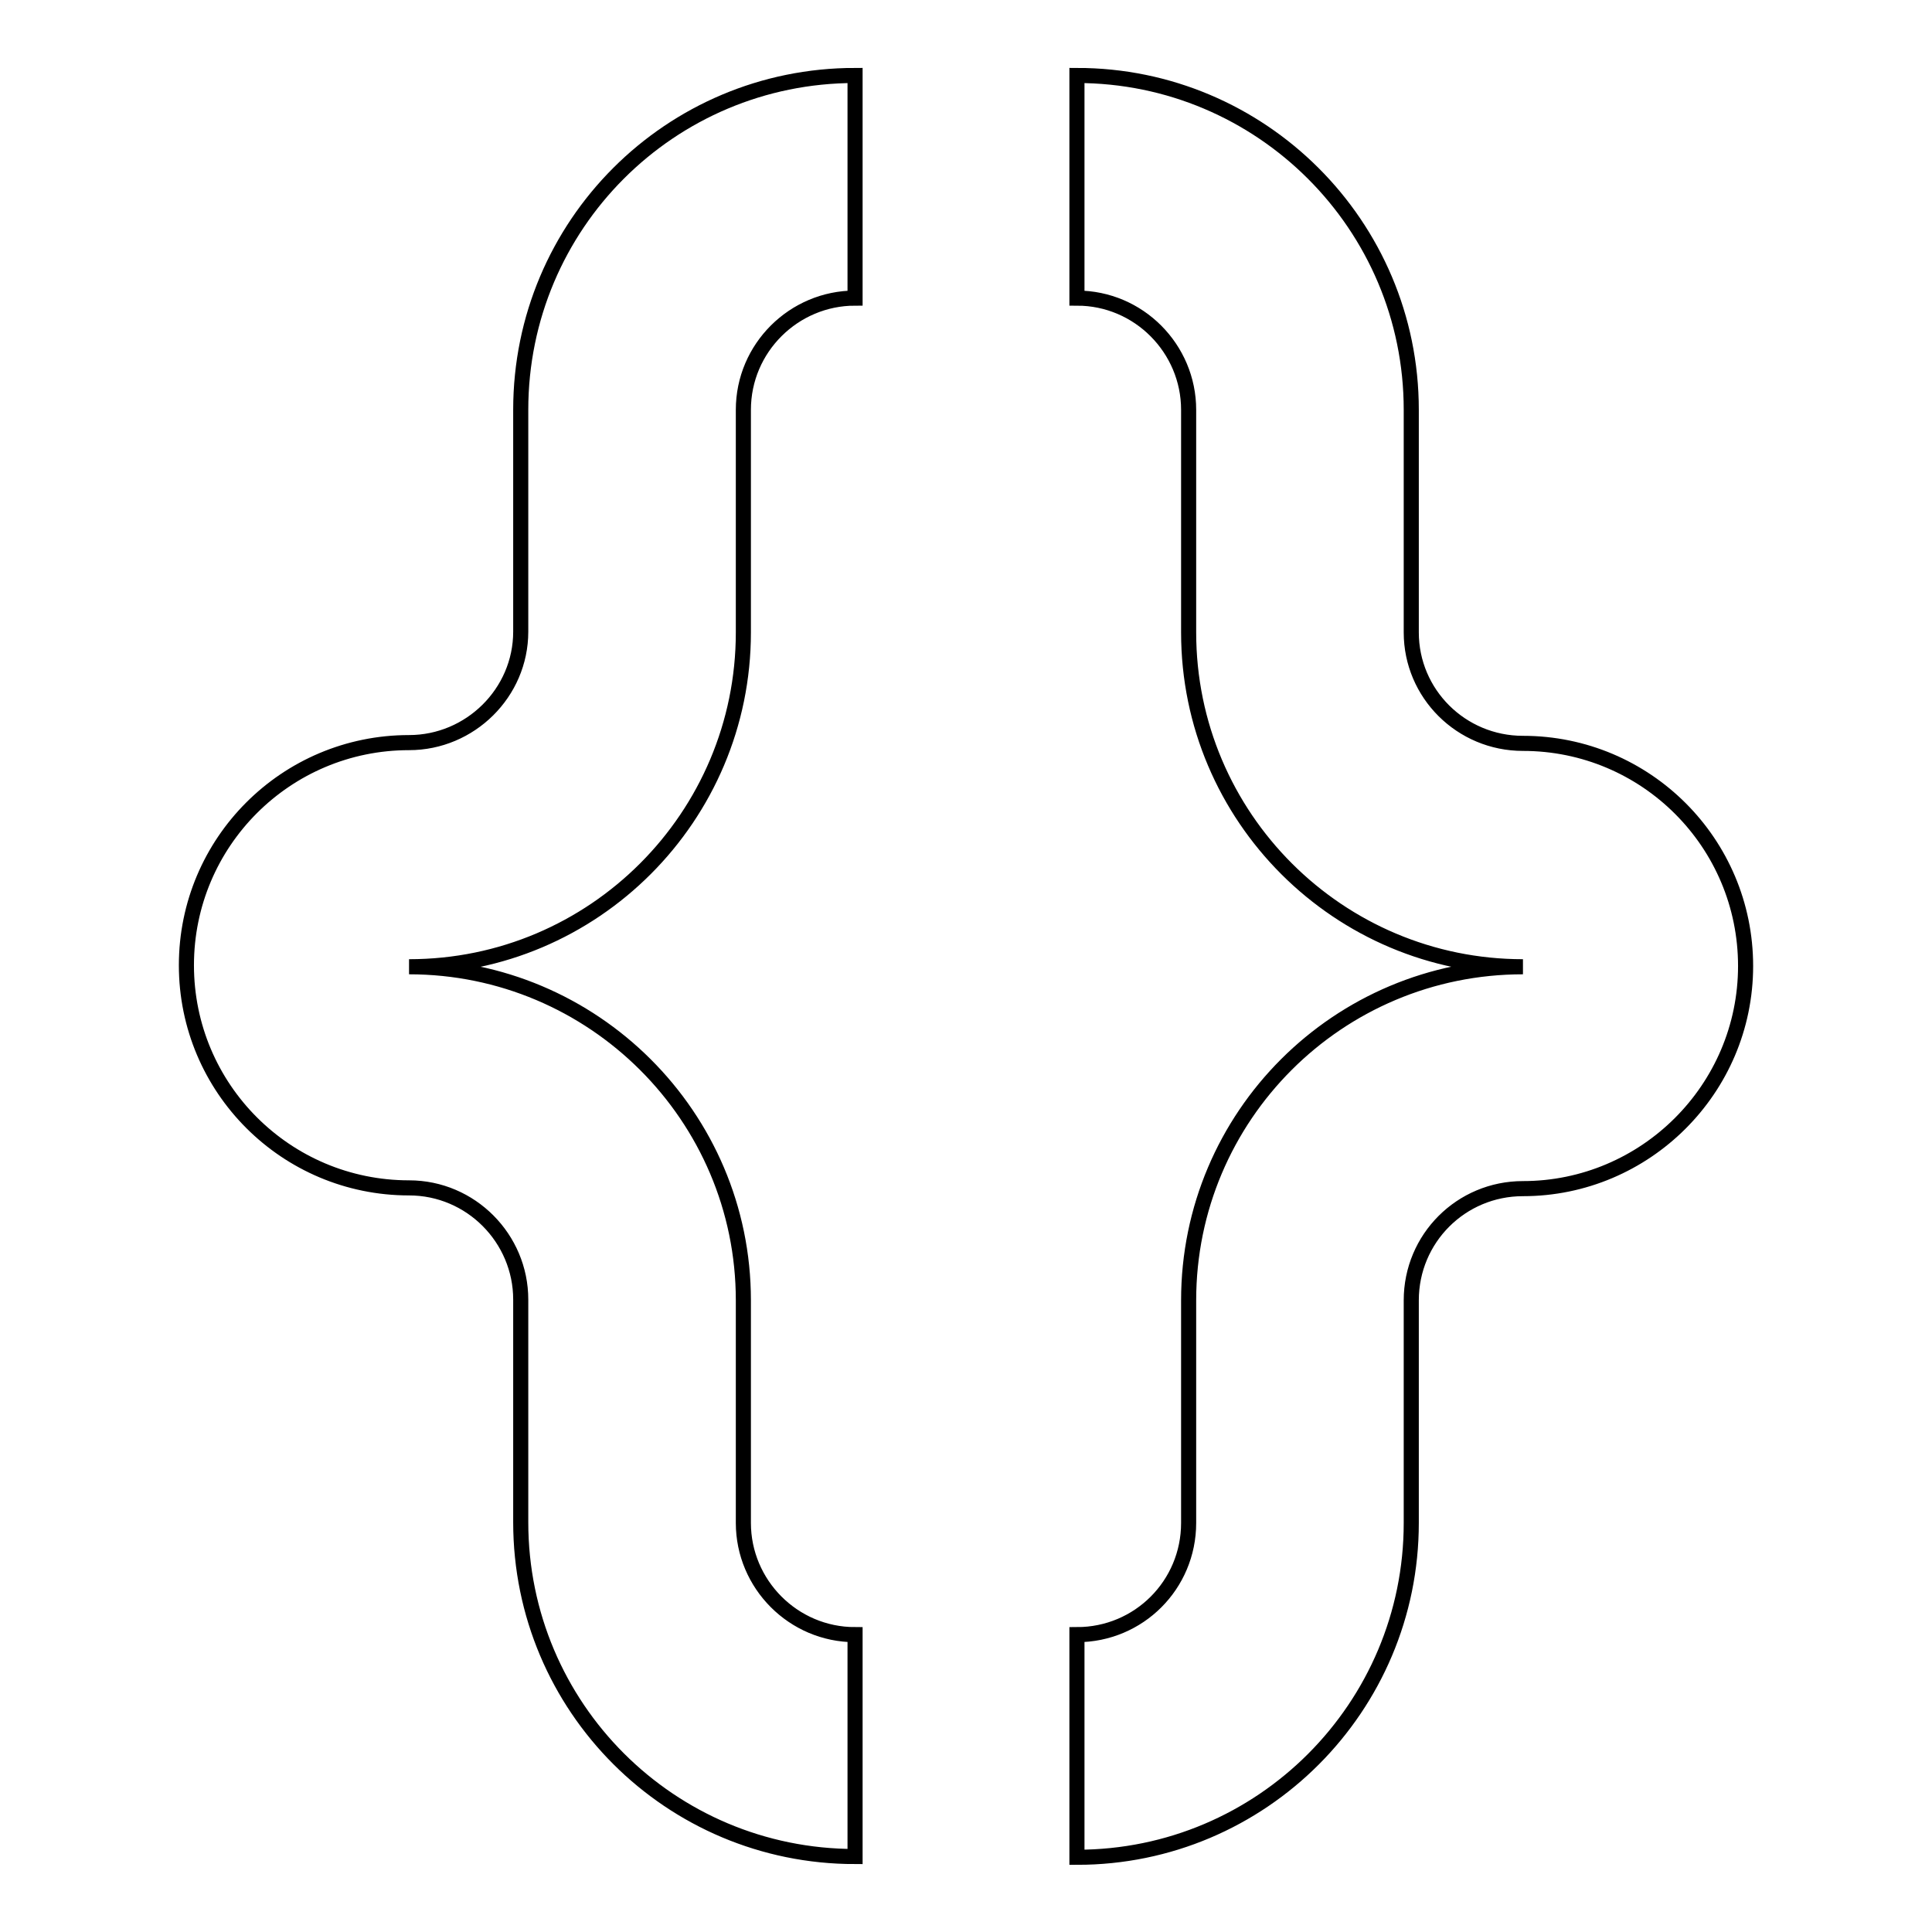 <?xml version="1.0" encoding="utf-8"?>
<!-- Svg Vector Icons : http://www.onlinewebfonts.com/icon -->
<!DOCTYPE svg PUBLIC "-//W3C//DTD SVG 1.1//EN" "http://www.w3.org/Graphics/SVG/1.1/DTD/svg11.dtd">
<svg version="1.1" xmlns="http://www.w3.org/2000/svg" xmlns:xlink="http://www.w3.org/1999/xlink" x="0px" y="0px" viewBox="0 0 256 256" enable-background="new 0 0 256 256" xml:space="preserve">
<g> <path stroke-width="2" fill-opacity="0" stroke="#000000"  d="M201.8,157.5c-8.2,0-14.8,6.6-14.8,14.8v29.5c0,24.4-19.8,44.3-44.3,44.3v-29.5c8.2,0,14.8-6.6,14.8-14.8 v-29.5c0-24.4,19.8-44.2,44.3-44.2c-24.4,0-44.3-19.8-44.3-44.3V54.3c0-8.1-6.6-14.8-14.8-14.8V10c24.4,0,44.3,19.8,44.3,44.3v29.5 c0,8.1,6.6,14.7,14.8,14.7c16.3,0,29.5,13.2,29.5,29.5C231.3,144.3,218,157.5,201.8,157.5z M69,201.7v-29.5 c0-8.1-6.6-14.8-14.8-14.8c-16.3,0-29.5-13.2-29.5-29.5c0-16.3,13.2-29.5,29.5-29.5c8.1,0,14.8-6.6,14.8-14.7V54.3 C69,29.8,88.8,10,113.3,10v29.5c-8.1,0-14.8,6.6-14.8,14.8v29.5c0,24.4-19.8,44.3-44.3,44.3c24.4,0,44.3,19.8,44.3,44.2v29.5 c0,8.1,6.6,14.8,14.8,14.8V246C88.8,246,69,226.2,69,201.7z"/></g>
</svg>